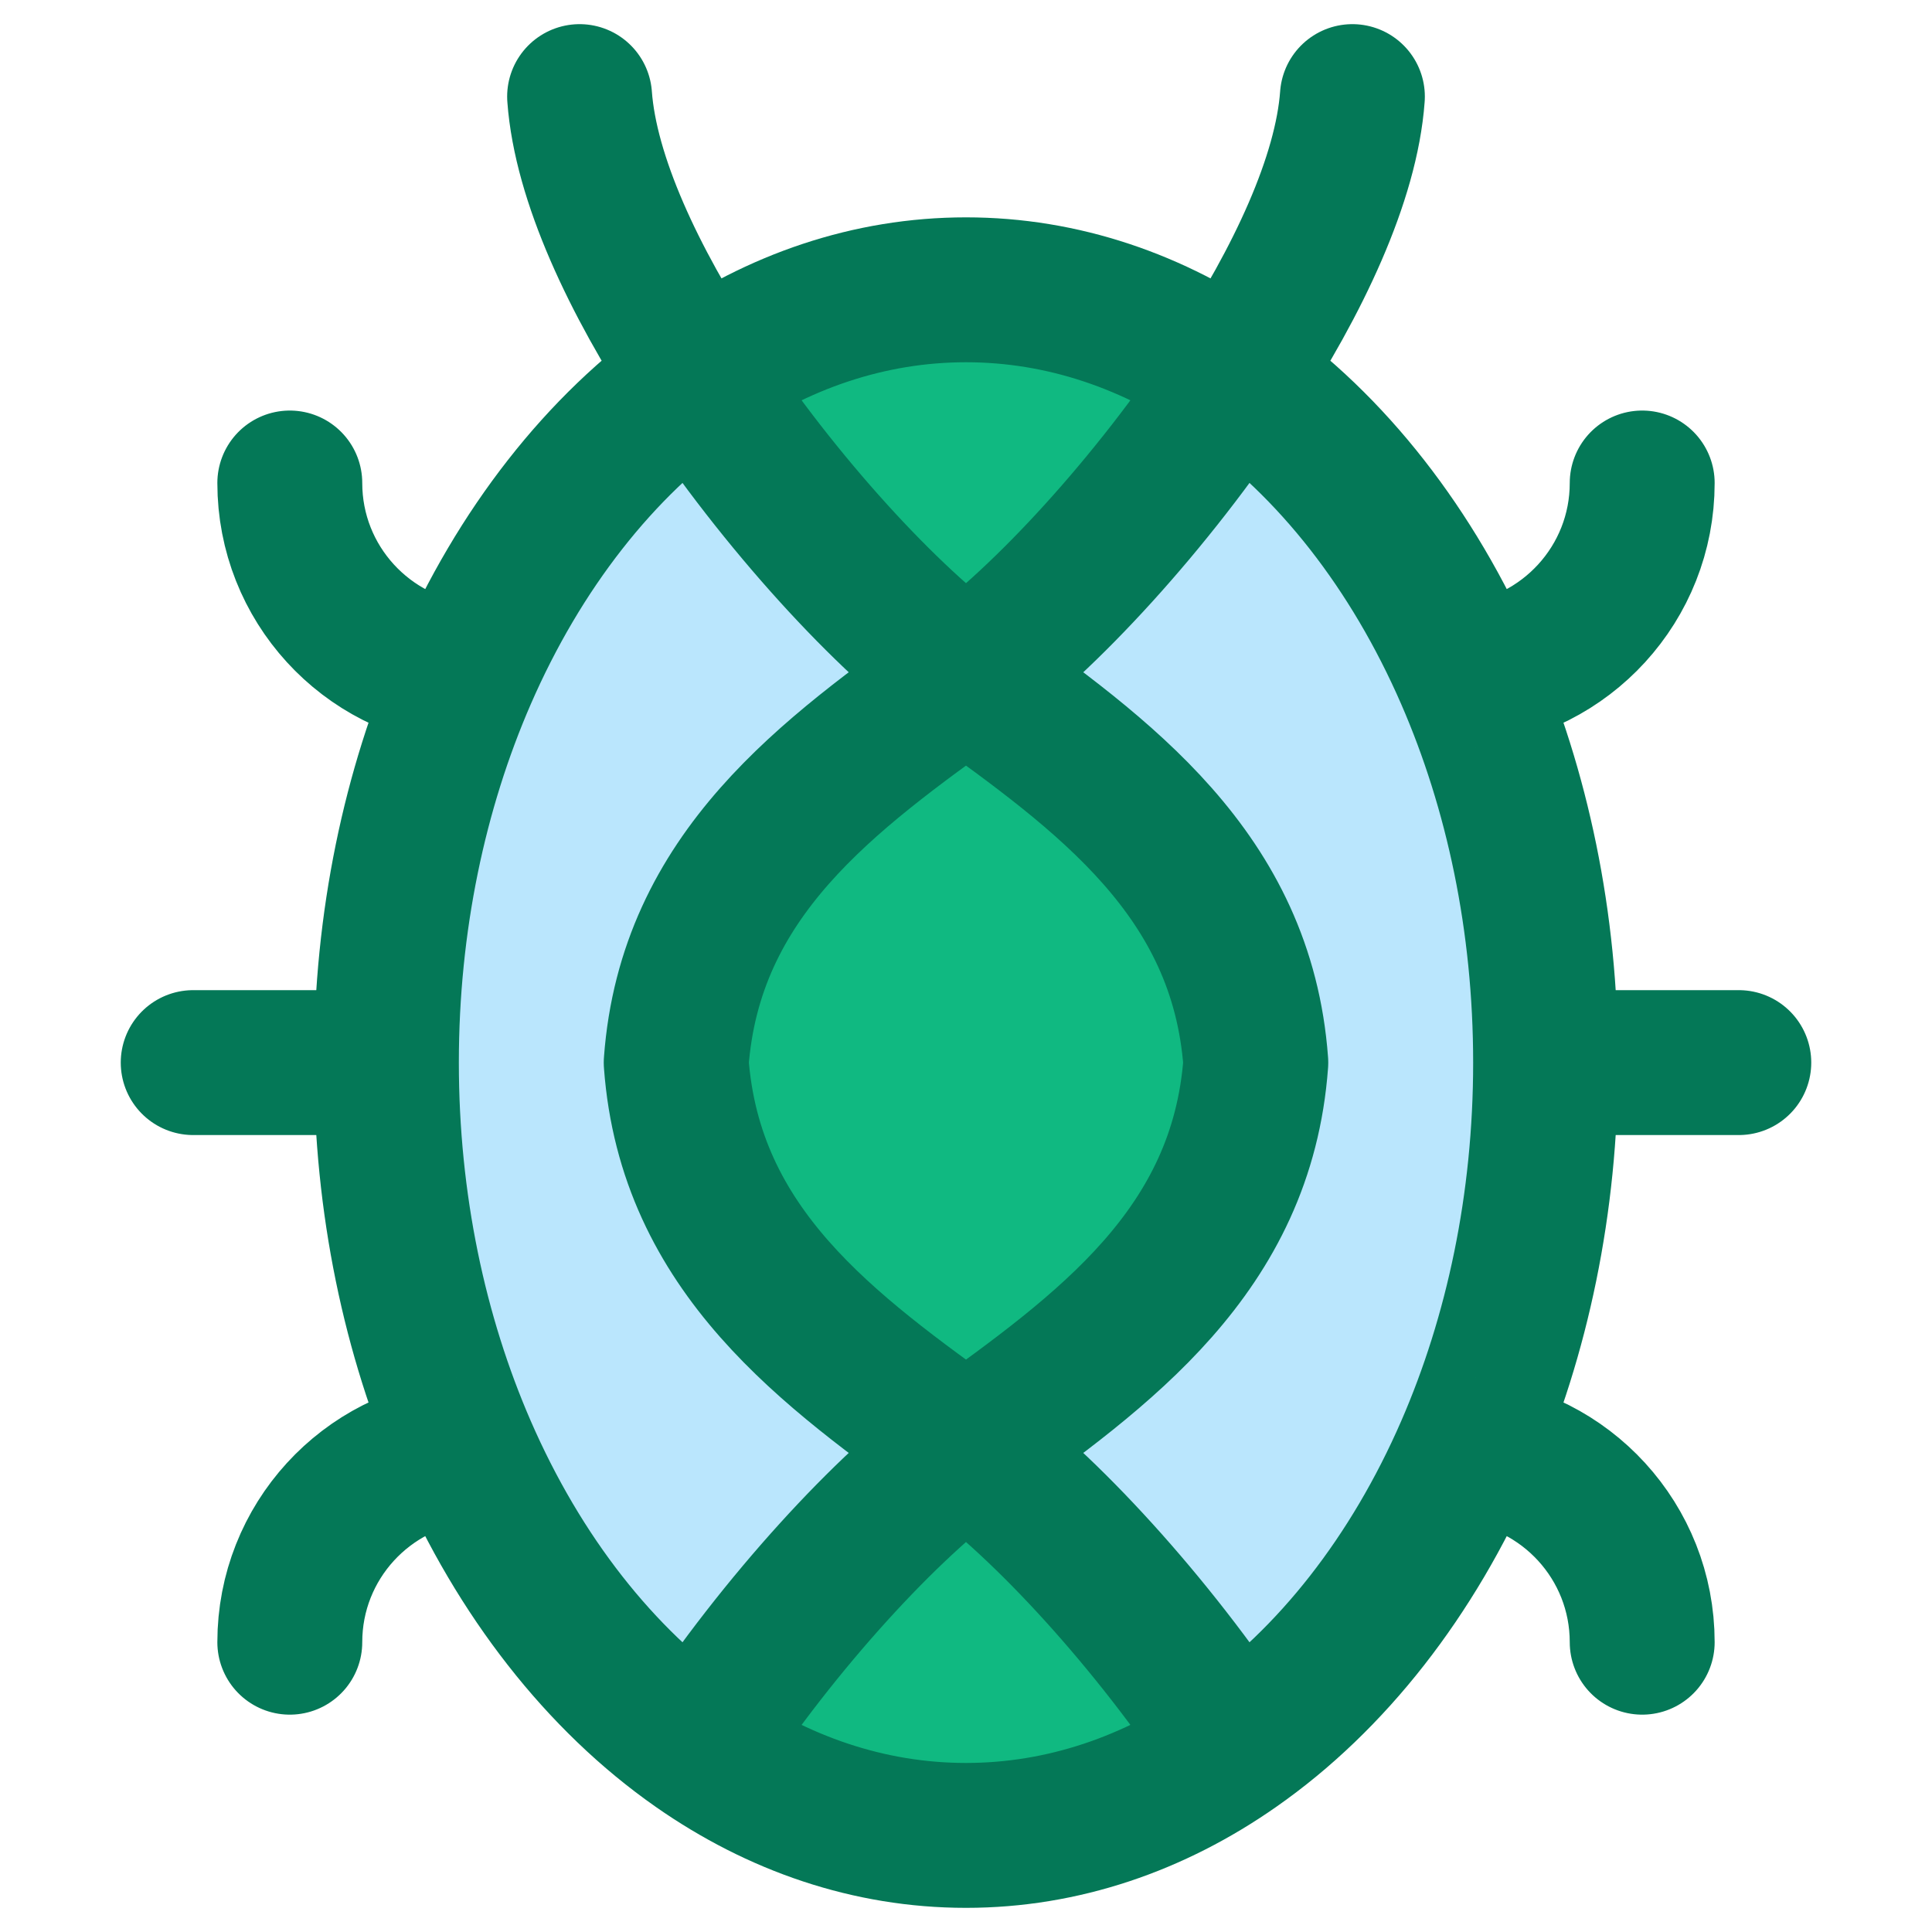 <svg width="80" height="80" viewBox="0 0 80 80" fill="none" xmlns="http://www.w3.org/2000/svg">
  <style>
    .fill-1 { fill: #10B981; }
    .fill-2 { fill: #BAE6FD; }
    .stroke { stroke: #047857; }

    @media (prefers-color-scheme: dark) {
      .fill-1 { fill: transparent; }
      .fill-2 { fill: transparent; }
      .stroke { stroke: #FFFFFF; }
    }
  </style>
  <path d="M40 12C35.986 12 32.201 13.314 28.876 15.638C32.285 20.831 36.778 25.687 40 28C43.222 25.687 47.715 20.831 51.124 15.638C47.799 13.314 44.014 12 40 12Z" class="fill-1"/>
  <path d="M40 28C34.286 32.102 28.572 36.205 28 44C28.572 51.795 34.286 55.898 40 60C45.714 55.898 51.428 51.795 52 44C51.428 36.205 45.714 32.102 40 28Z" class="fill-1"/>
  <path d="M40 76C44.014 76 47.799 74.686 51.124 72.362C47.715 67.169 43.222 62.313 40 60C36.778 62.313 32.285 67.169 28.876 72.362C32.201 74.686 35.986 76 40 76Z" class="fill-1"/>
  <path d="M40 28C45.714 32.102 51.428 36.205 52 44C51.428 51.795 45.714 55.898 40 60C43.222 62.313 47.715 67.169 51.124 72.362C55.148 69.551 58.499 65.263 60.773 60.037C62.825 55.322 64 49.844 64 44C64 38.156 62.825 32.678 60.773 27.963C58.499 22.738 55.148 18.449 51.124 15.638C47.715 20.831 43.222 25.687 40 28Z" class="fill-2"/>
  <path d="M28 44C28.572 36.205 34.286 32.102 40 28C36.778 25.687 32.285 20.831 28.876 15.638C24.852 18.449 21.501 22.738 19.227 27.963C17.175 32.678 16 38.156 16 44C16 49.844 17.175 55.322 19.227 60.037C21.501 65.263 24.852 69.551 28.876 72.362C32.285 67.169 36.778 62.313 40 60C34.286 55.898 28.572 51.795 28 44Z" class="fill-2"/>
  <path d="M68 20C68 24.157 64.829 27.574 60.773 27.963M64 44H72M64 44C64 49.844 62.825 55.322 60.773 60.037M64 44C64 38.156 62.825 32.678 60.773 27.963M68 68C68 63.843 64.829 60.426 60.773 60.037M12 20C12 24.157 15.171 27.574 19.227 27.963M16 44H8M16 44C16 38.156 17.175 32.678 19.227 27.963M16 44C16 49.844 17.175 55.322 19.227 60.037M12 68C12 63.843 15.171 60.426 19.227 60.037M40 28C34.286 32.102 28.572 36.205 28 44C28.572 51.795 34.286 55.898 40 60M40 28C45.714 32.102 51.428 36.205 52 44C51.428 51.795 45.714 55.898 40 60M40 28C36.778 25.687 32.285 20.831 28.876 15.638M40 28C43.222 25.687 47.715 20.831 51.124 15.638M24 4C24.249 7.4 26.238 11.62 28.876 15.638M56 4C55.751 7.4 53.762 11.62 51.124 15.638M40 60C43.222 62.313 47.715 67.169 51.124 72.362M40 60C36.778 62.313 32.285 67.169 28.876 72.362M51.124 72.362C47.799 74.686 44.014 76 40 76C35.986 76 32.201 74.686 28.876 72.362M51.124 72.362C55.148 69.551 58.499 65.263 60.773 60.037M28.876 72.362C24.852 69.551 21.501 65.263 19.227 60.037M28.876 15.638C32.201 13.314 35.986 12 40 12C44.014 12 47.799 13.314 51.124 15.638M28.876 15.638C24.852 18.449 21.501 22.738 19.227 27.963M51.124 15.638C55.148 18.449 58.499 22.738 60.773 27.963" class="stroke" stroke-width="6" stroke-linecap="round" stroke-linejoin="round"/>
</svg>
